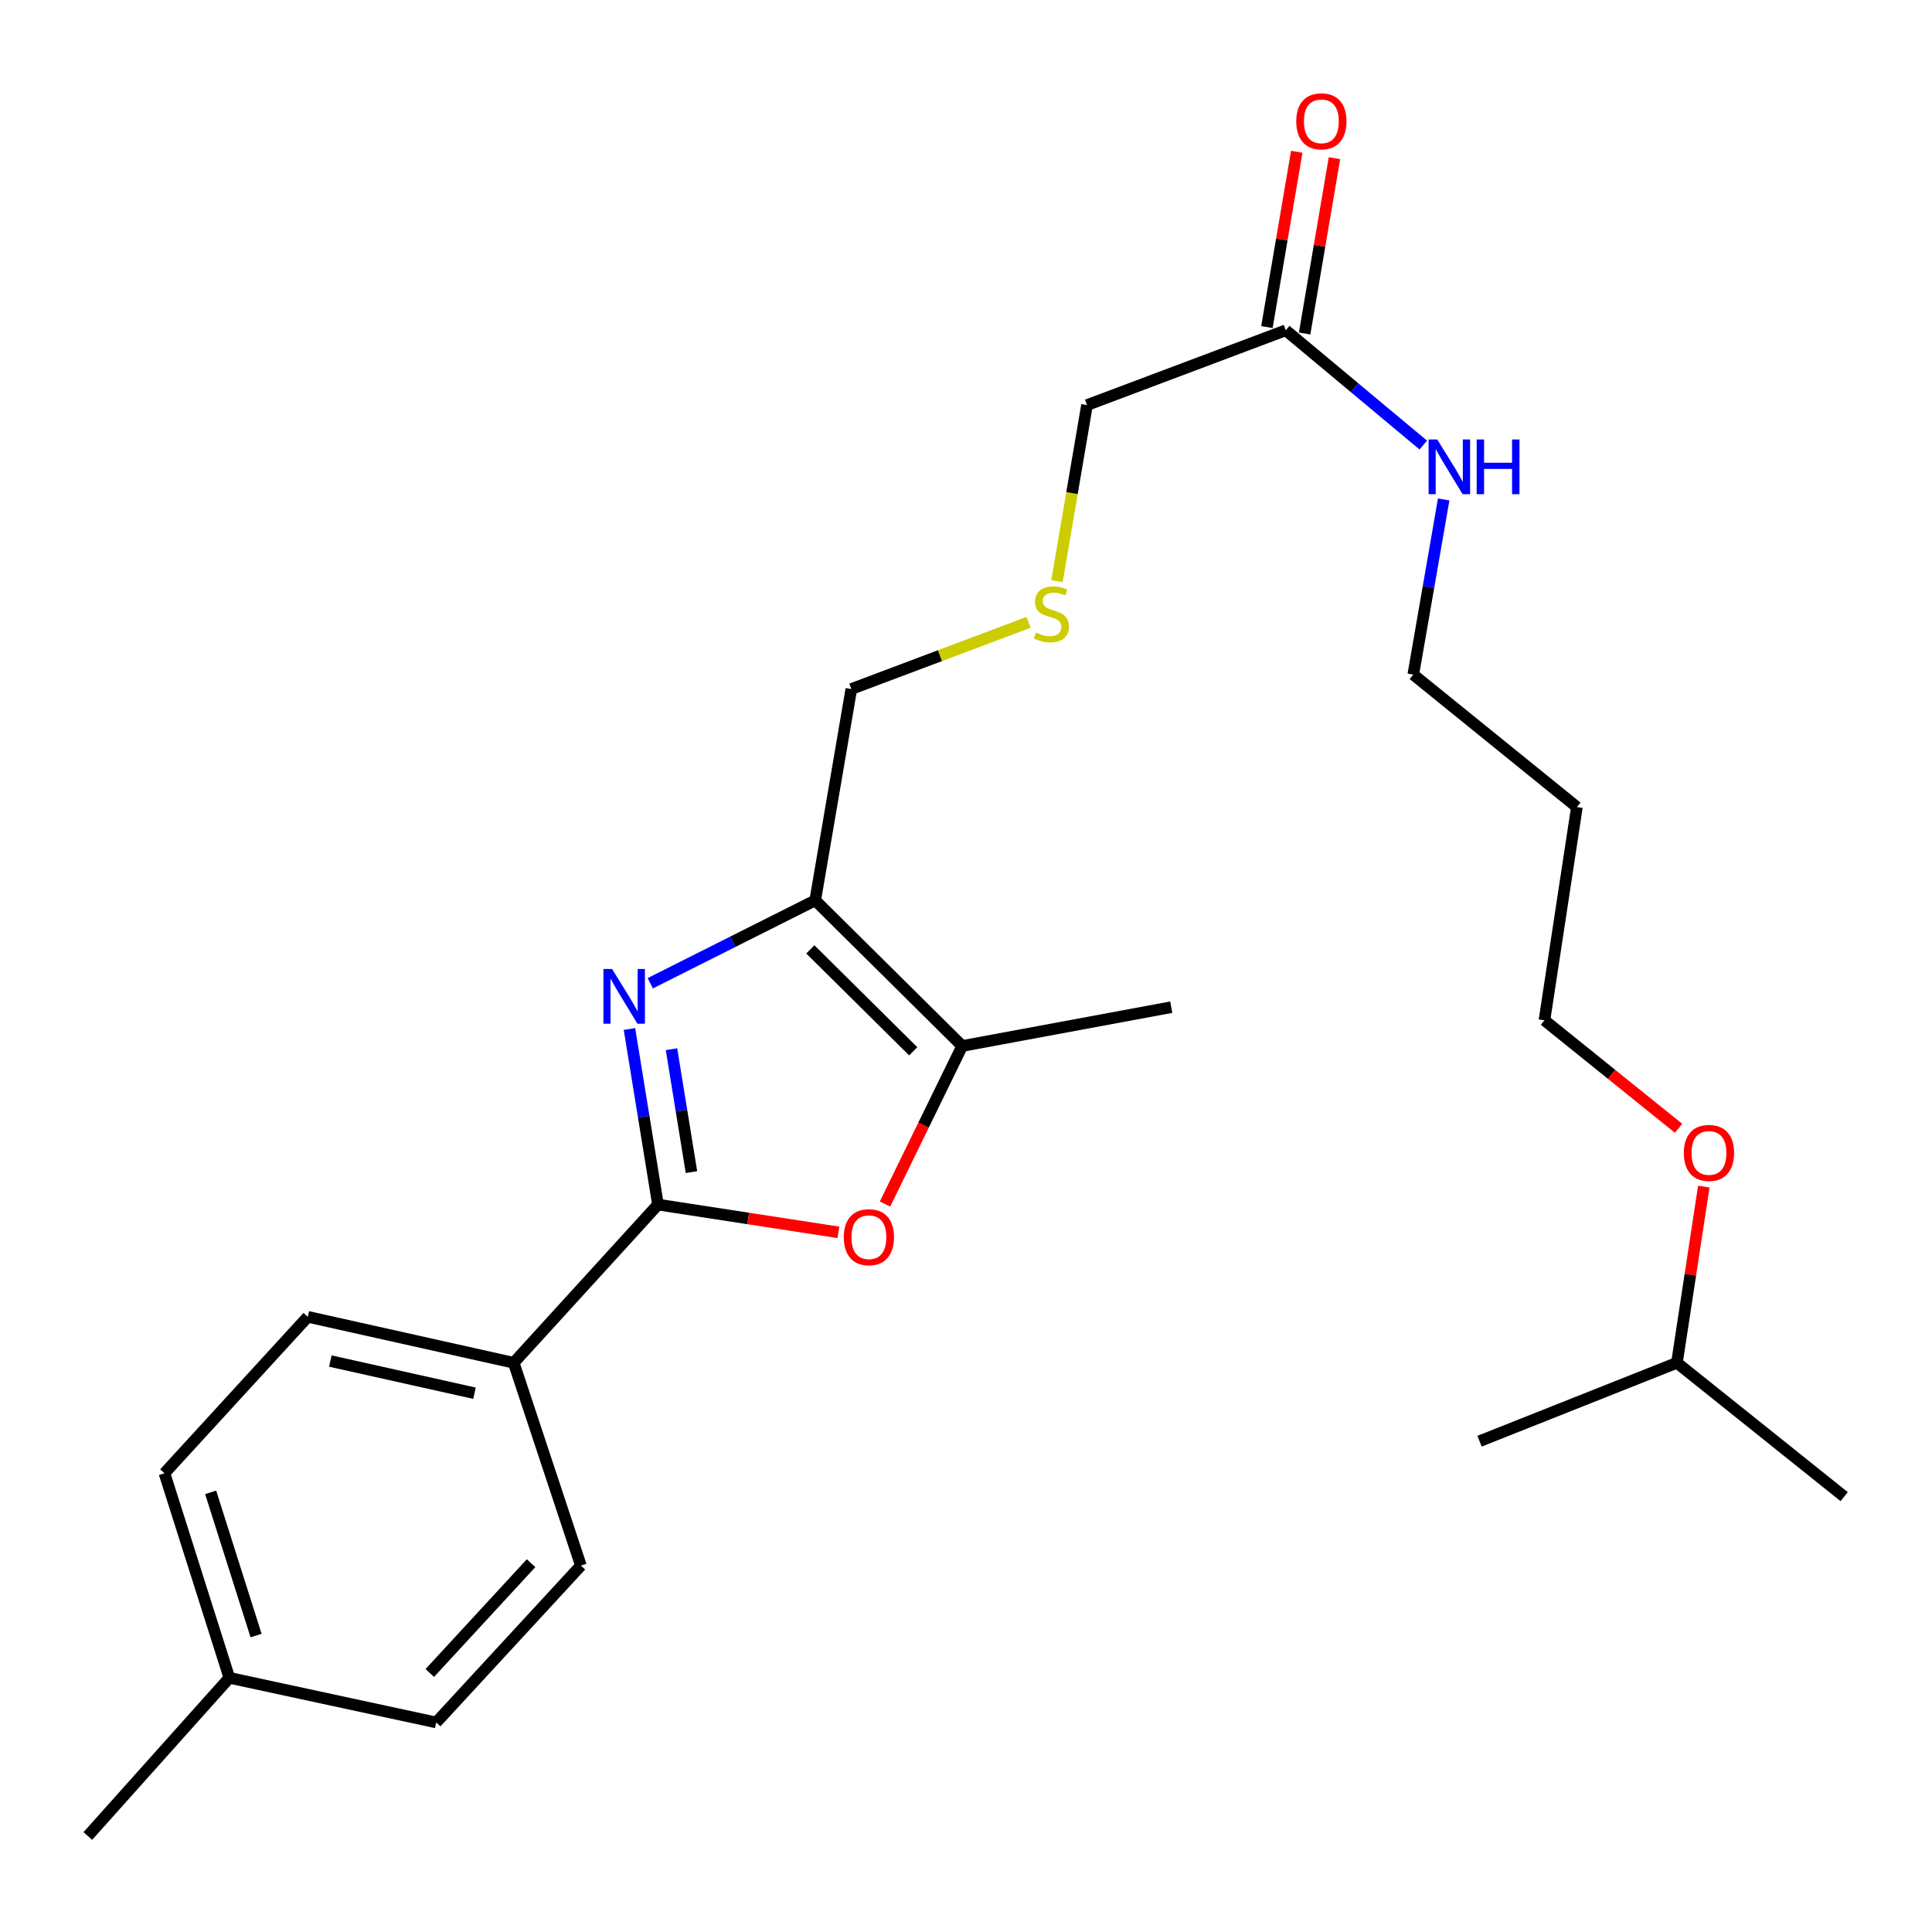 <?xml version='1.0' encoding='iso-8859-1'?>
<svg version='1.1' baseProfile='full'
              xmlns='http://www.w3.org/2000/svg'
                      xmlns:rdkit='http://www.rdkit.org/xml'
                      xmlns:xlink='http://www.w3.org/1999/xlink'
                  xml:space='preserve'
width='1000px' height='1000px' viewBox='0 0 1000 1000'>
<!-- END OF HEADER -->
<rect style='opacity:1.0;fill:#FFFFFF;stroke:none' width='1000' height='1000' x='0' y='0'> </rect>
<path class='bond-0' d='M 325.81,532.606 L 333.19,578.049' style='fill:none;fill-rule:evenodd;stroke:#0000FF;stroke-width:6px;stroke-linecap:butt;stroke-linejoin:miter;stroke-opacity:1' />
<path class='bond-0' d='M 333.19,578.049 L 340.569,623.492' style='fill:none;fill-rule:evenodd;stroke:#000000;stroke-width:6px;stroke-linecap:butt;stroke-linejoin:miter;stroke-opacity:1' />
<path class='bond-0' d='M 347.568,543.065 L 352.733,574.875' style='fill:none;fill-rule:evenodd;stroke:#0000FF;stroke-width:6px;stroke-linecap:butt;stroke-linejoin:miter;stroke-opacity:1' />
<path class='bond-0' d='M 352.733,574.875 L 357.899,606.686' style='fill:none;fill-rule:evenodd;stroke:#000000;stroke-width:6px;stroke-linecap:butt;stroke-linejoin:miter;stroke-opacity:1' />
<path class='bond-1' d='M 336.575,508.93 L 379.265,487.48' style='fill:none;fill-rule:evenodd;stroke:#0000FF;stroke-width:6px;stroke-linecap:butt;stroke-linejoin:miter;stroke-opacity:1' />
<path class='bond-1' d='M 379.265,487.48 L 421.956,466.03' style='fill:none;fill-rule:evenodd;stroke:#000000;stroke-width:6px;stroke-linecap:butt;stroke-linejoin:miter;stroke-opacity:1' />
<path class='bond-2' d='M 340.569,623.492 L 387.275,630.678' style='fill:none;fill-rule:evenodd;stroke:#000000;stroke-width:6px;stroke-linecap:butt;stroke-linejoin:miter;stroke-opacity:1' />
<path class='bond-2' d='M 387.275,630.678 L 433.98,637.864' style='fill:none;fill-rule:evenodd;stroke:#FF0000;stroke-width:6px;stroke-linecap:butt;stroke-linejoin:miter;stroke-opacity:1' />
<path class='bond-4' d='M 340.569,623.492 L 265.891,705.375' style='fill:none;fill-rule:evenodd;stroke:#000000;stroke-width:6px;stroke-linecap:butt;stroke-linejoin:miter;stroke-opacity:1' />
<path class='bond-3' d='M 421.956,466.03 L 498.031,541.401' style='fill:none;fill-rule:evenodd;stroke:#000000;stroke-width:6px;stroke-linecap:butt;stroke-linejoin:miter;stroke-opacity:1' />
<path class='bond-3' d='M 419.432,491.401 L 472.685,544.16' style='fill:none;fill-rule:evenodd;stroke:#000000;stroke-width:6px;stroke-linecap:butt;stroke-linejoin:miter;stroke-opacity:1' />
<path class='bond-11' d='M 421.956,466.03 L 440.645,356.637' style='fill:none;fill-rule:evenodd;stroke:#000000;stroke-width:6px;stroke-linecap:butt;stroke-linejoin:miter;stroke-opacity:1' />
<path class='bond-25' d='M 458.078,623.218 L 478.055,582.309' style='fill:none;fill-rule:evenodd;stroke:#FF0000;stroke-width:6px;stroke-linecap:butt;stroke-linejoin:miter;stroke-opacity:1' />
<path class='bond-25' d='M 478.055,582.309 L 498.031,541.401' style='fill:none;fill-rule:evenodd;stroke:#000000;stroke-width:6px;stroke-linecap:butt;stroke-linejoin:miter;stroke-opacity:1' />
<path class='bond-16' d='M 498.031,541.401 L 606.247,521.315' style='fill:none;fill-rule:evenodd;stroke:#000000;stroke-width:6px;stroke-linecap:butt;stroke-linejoin:miter;stroke-opacity:1' />
<path class='bond-7' d='M 265.891,705.375 L 159.303,681.582' style='fill:none;fill-rule:evenodd;stroke:#000000;stroke-width:6px;stroke-linecap:butt;stroke-linejoin:miter;stroke-opacity:1' />
<path class='bond-7' d='M 245.589,721.13 L 170.977,704.475' style='fill:none;fill-rule:evenodd;stroke:#000000;stroke-width:6px;stroke-linecap:butt;stroke-linejoin:miter;stroke-opacity:1' />
<path class='bond-8' d='M 265.891,705.375 L 300.672,810.346' style='fill:none;fill-rule:evenodd;stroke:#000000;stroke-width:6px;stroke-linecap:butt;stroke-linejoin:miter;stroke-opacity:1' />
<path class='bond-5' d='M 665.514,170.96 L 562.633,209.668' style='fill:none;fill-rule:evenodd;stroke:#000000;stroke-width:6px;stroke-linecap:butt;stroke-linejoin:miter;stroke-opacity:1' />
<path class='bond-6' d='M 675.274,172.621 L 682.996,127.249' style='fill:none;fill-rule:evenodd;stroke:#000000;stroke-width:6px;stroke-linecap:butt;stroke-linejoin:miter;stroke-opacity:1' />
<path class='bond-6' d='M 682.996,127.249 L 690.719,81.877' style='fill:none;fill-rule:evenodd;stroke:#FF0000;stroke-width:6px;stroke-linecap:butt;stroke-linejoin:miter;stroke-opacity:1' />
<path class='bond-6' d='M 655.755,169.299 L 663.477,123.927' style='fill:none;fill-rule:evenodd;stroke:#000000;stroke-width:6px;stroke-linecap:butt;stroke-linejoin:miter;stroke-opacity:1' />
<path class='bond-6' d='M 663.477,123.927 L 671.2,78.555' style='fill:none;fill-rule:evenodd;stroke:#FF0000;stroke-width:6px;stroke-linecap:butt;stroke-linejoin:miter;stroke-opacity:1' />
<path class='bond-10' d='M 665.514,170.96 L 701.098,200.663' style='fill:none;fill-rule:evenodd;stroke:#000000;stroke-width:6px;stroke-linecap:butt;stroke-linejoin:miter;stroke-opacity:1' />
<path class='bond-10' d='M 701.098,200.663 L 736.683,230.367' style='fill:none;fill-rule:evenodd;stroke:#0000FF;stroke-width:6px;stroke-linecap:butt;stroke-linejoin:miter;stroke-opacity:1' />
<path class='bond-12' d='M 159.303,681.582 L 85.12,762.541' style='fill:none;fill-rule:evenodd;stroke:#000000;stroke-width:6px;stroke-linecap:butt;stroke-linejoin:miter;stroke-opacity:1' />
<path class='bond-13' d='M 300.672,810.346 L 225.786,891.536' style='fill:none;fill-rule:evenodd;stroke:#000000;stroke-width:6px;stroke-linecap:butt;stroke-linejoin:miter;stroke-opacity:1' />
<path class='bond-13' d='M 274.885,809.1 L 222.465,865.933' style='fill:none;fill-rule:evenodd;stroke:#000000;stroke-width:6px;stroke-linecap:butt;stroke-linejoin:miter;stroke-opacity:1' />
<path class='bond-9' d='M 532.373,322.122 L 486.509,339.379' style='fill:none;fill-rule:evenodd;stroke:#CCCC00;stroke-width:6px;stroke-linecap:butt;stroke-linejoin:miter;stroke-opacity:1' />
<path class='bond-9' d='M 486.509,339.379 L 440.645,356.637' style='fill:none;fill-rule:evenodd;stroke:#000000;stroke-width:6px;stroke-linecap:butt;stroke-linejoin:miter;stroke-opacity:1' />
<path class='bond-15' d='M 547.094,300.805 L 554.863,255.237' style='fill:none;fill-rule:evenodd;stroke:#CCCC00;stroke-width:6px;stroke-linecap:butt;stroke-linejoin:miter;stroke-opacity:1' />
<path class='bond-15' d='M 554.863,255.237 L 562.633,209.668' style='fill:none;fill-rule:evenodd;stroke:#000000;stroke-width:6px;stroke-linecap:butt;stroke-linejoin:miter;stroke-opacity:1' />
<path class='bond-19' d='M 747.248,258.522 L 739.381,303.839' style='fill:none;fill-rule:evenodd;stroke:#0000FF;stroke-width:6px;stroke-linecap:butt;stroke-linejoin:miter;stroke-opacity:1' />
<path class='bond-19' d='M 739.381,303.839 L 731.513,349.157' style='fill:none;fill-rule:evenodd;stroke:#000000;stroke-width:6px;stroke-linecap:butt;stroke-linejoin:miter;stroke-opacity:1' />
<path class='bond-26' d='M 85.12,762.541 L 118.713,868.436' style='fill:none;fill-rule:evenodd;stroke:#000000;stroke-width:6px;stroke-linecap:butt;stroke-linejoin:miter;stroke-opacity:1' />
<path class='bond-26' d='M 109.032,772.438 L 132.547,846.565' style='fill:none;fill-rule:evenodd;stroke:#000000;stroke-width:6px;stroke-linecap:butt;stroke-linejoin:miter;stroke-opacity:1' />
<path class='bond-14' d='M 225.786,891.536 L 118.713,868.436' style='fill:none;fill-rule:evenodd;stroke:#000000;stroke-width:6px;stroke-linecap:butt;stroke-linejoin:miter;stroke-opacity:1' />
<path class='bond-22' d='M 118.713,868.436 L 45.455,950.308' style='fill:none;fill-rule:evenodd;stroke:#000000;stroke-width:6px;stroke-linecap:butt;stroke-linejoin:miter;stroke-opacity:1' />
<path class='bond-17' d='M 816.201,417.741 L 731.513,349.157' style='fill:none;fill-rule:evenodd;stroke:#000000;stroke-width:6px;stroke-linecap:butt;stroke-linejoin:miter;stroke-opacity:1' />
<path class='bond-20' d='M 816.201,417.741 L 799.404,528.091' style='fill:none;fill-rule:evenodd;stroke:#000000;stroke-width:6px;stroke-linecap:butt;stroke-linejoin:miter;stroke-opacity:1' />
<path class='bond-18' d='M 868.82,584.002 L 834.112,556.046' style='fill:none;fill-rule:evenodd;stroke:#FF0000;stroke-width:6px;stroke-linecap:butt;stroke-linejoin:miter;stroke-opacity:1' />
<path class='bond-18' d='M 834.112,556.046 L 799.404,528.091' style='fill:none;fill-rule:evenodd;stroke:#000000;stroke-width:6px;stroke-linecap:butt;stroke-linejoin:miter;stroke-opacity:1' />
<path class='bond-21' d='M 881.884,614.184 L 874.93,659.779' style='fill:none;fill-rule:evenodd;stroke:#FF0000;stroke-width:6px;stroke-linecap:butt;stroke-linejoin:miter;stroke-opacity:1' />
<path class='bond-21' d='M 874.93,659.779 L 867.977,705.375' style='fill:none;fill-rule:evenodd;stroke:#000000;stroke-width:6px;stroke-linecap:butt;stroke-linejoin:miter;stroke-opacity:1' />
<path class='bond-23' d='M 867.977,705.375 L 954.545,774.663' style='fill:none;fill-rule:evenodd;stroke:#000000;stroke-width:6px;stroke-linecap:butt;stroke-linejoin:miter;stroke-opacity:1' />
<path class='bond-24' d='M 867.977,705.375 L 765.811,745.964' style='fill:none;fill-rule:evenodd;stroke:#000000;stroke-width:6px;stroke-linecap:butt;stroke-linejoin:miter;stroke-opacity:1' />
<path  class='atom-0' d='M 316.808 501.556
L 326.088 516.556
Q 327.008 518.036, 328.488 520.716
Q 329.968 523.396, 330.048 523.556
L 330.048 501.556
L 333.808 501.556
L 333.808 529.876
L 329.928 529.876
L 319.968 513.476
Q 318.808 511.556, 317.568 509.356
Q 316.368 507.156, 316.008 506.476
L 316.008 529.876
L 312.328 529.876
L 312.328 501.556
L 316.808 501.556
' fill='#0000FF'/>
<path  class='atom-3' d='M 436.742 640.369
Q 436.742 633.569, 440.102 629.769
Q 443.462 625.969, 449.742 625.969
Q 456.022 625.969, 459.382 629.769
Q 462.742 633.569, 462.742 640.369
Q 462.742 647.249, 459.342 651.169
Q 455.942 655.049, 449.742 655.049
Q 443.502 655.049, 440.102 651.169
Q 436.742 647.289, 436.742 640.369
M 449.742 651.849
Q 454.062 651.849, 456.382 648.969
Q 458.742 646.049, 458.742 640.369
Q 458.742 634.809, 456.382 632.009
Q 454.062 629.169, 449.742 629.169
Q 445.422 629.169, 443.062 631.969
Q 440.742 634.769, 440.742 640.369
Q 440.742 646.089, 443.062 648.969
Q 445.422 651.849, 449.742 651.849
' fill='#FF0000'/>
<path  class='atom-7' d='M 670.939 62.791
Q 670.939 55.99, 674.299 52.191
Q 677.659 48.391, 683.939 48.391
Q 690.219 48.391, 693.579 52.191
Q 696.939 55.99, 696.939 62.791
Q 696.939 69.671, 693.539 73.591
Q 690.139 77.471, 683.939 77.471
Q 677.699 77.471, 674.299 73.591
Q 670.939 69.71, 670.939 62.791
M 683.939 74.27
Q 688.259 74.27, 690.579 71.391
Q 692.939 68.471, 692.939 62.791
Q 692.939 57.23, 690.579 54.431
Q 688.259 51.59, 683.939 51.59
Q 679.619 51.59, 677.259 54.391
Q 674.939 57.191, 674.939 62.791
Q 674.939 68.51, 677.259 71.391
Q 679.619 74.27, 683.939 74.27
' fill='#FF0000'/>
<path  class='atom-10' d='M 536.219 327.384
Q 536.539 327.504, 537.859 328.064
Q 539.179 328.624, 540.619 328.984
Q 542.099 329.304, 543.539 329.304
Q 546.219 329.304, 547.779 328.024
Q 549.339 326.704, 549.339 324.424
Q 549.339 322.864, 548.539 321.904
Q 547.779 320.944, 546.579 320.424
Q 545.379 319.904, 543.379 319.304
Q 540.859 318.544, 539.339 317.824
Q 537.859 317.104, 536.779 315.584
Q 535.739 314.064, 535.739 311.504
Q 535.739 307.944, 538.139 305.744
Q 540.579 303.544, 545.379 303.544
Q 548.659 303.544, 552.379 305.104
L 551.459 308.184
Q 548.059 306.784, 545.499 306.784
Q 542.739 306.784, 541.219 307.944
Q 539.699 309.064, 539.739 311.024
Q 539.739 312.544, 540.499 313.464
Q 541.299 314.384, 542.419 314.904
Q 543.579 315.424, 545.499 316.024
Q 548.059 316.824, 549.579 317.624
Q 551.099 318.424, 552.179 320.064
Q 553.299 321.664, 553.299 324.424
Q 553.299 328.344, 550.659 330.464
Q 548.059 332.544, 543.699 332.544
Q 541.179 332.544, 539.259 331.984
Q 537.379 331.464, 535.139 330.544
L 536.219 327.384
' fill='#CCCC00'/>
<path  class='atom-11' d='M 743.92 227.473
L 753.2 242.473
Q 754.12 243.953, 755.6 246.633
Q 757.08 249.313, 757.16 249.473
L 757.16 227.473
L 760.92 227.473
L 760.92 255.793
L 757.04 255.793
L 747.08 239.393
Q 745.92 237.473, 744.68 235.273
Q 743.48 233.073, 743.12 232.393
L 743.12 255.793
L 739.44 255.793
L 739.44 227.473
L 743.92 227.473
' fill='#0000FF'/>
<path  class='atom-11' d='M 764.32 227.473
L 768.16 227.473
L 768.16 239.513
L 782.64 239.513
L 782.64 227.473
L 786.48 227.473
L 786.48 255.793
L 782.64 255.793
L 782.64 242.713
L 768.16 242.713
L 768.16 255.793
L 764.32 255.793
L 764.32 227.473
' fill='#0000FF'/>
<path  class='atom-19' d='M 871.554 596.755
Q 871.554 589.955, 874.914 586.155
Q 878.274 582.355, 884.554 582.355
Q 890.834 582.355, 894.194 586.155
Q 897.554 589.955, 897.554 596.755
Q 897.554 603.635, 894.154 607.555
Q 890.754 611.435, 884.554 611.435
Q 878.314 611.435, 874.914 607.555
Q 871.554 603.675, 871.554 596.755
M 884.554 608.235
Q 888.874 608.235, 891.194 605.355
Q 893.554 602.435, 893.554 596.755
Q 893.554 591.195, 891.194 588.395
Q 888.874 585.555, 884.554 585.555
Q 880.234 585.555, 877.874 588.355
Q 875.554 591.155, 875.554 596.755
Q 875.554 602.475, 877.874 605.355
Q 880.234 608.235, 884.554 608.235
' fill='#FF0000'/>
</svg>
